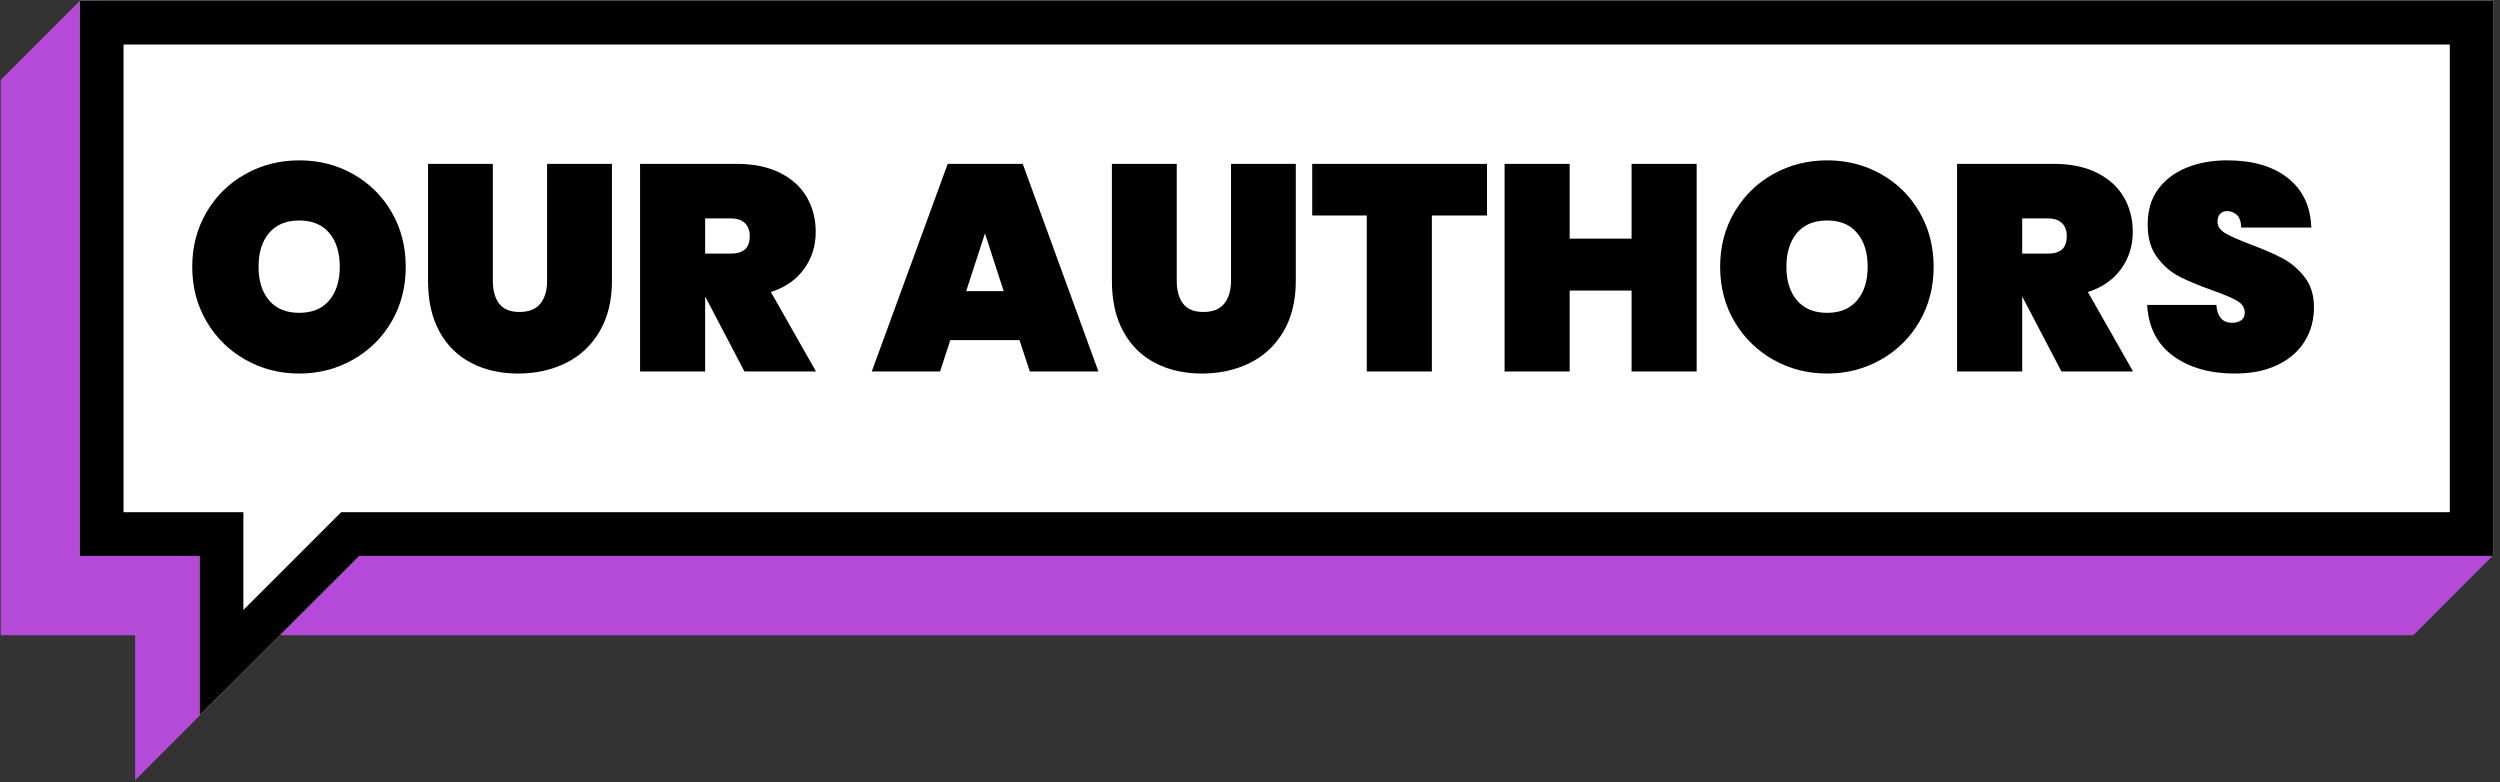 <?xml version="1.0" encoding="UTF-8" standalone="no"?>
<svg xmlns="http://www.w3.org/2000/svg" xmlns:xlink="http://www.w3.org/1999/xlink" xmlns:serif="http://www.serif.com/" width="100%" height="100%" viewBox="0 0 262 82" version="1.1" xml:space="preserve" style="fill-rule:evenodd;clip-rule:evenodd;stroke-linejoin:round;stroke-miterlimit:2;">
    <rect x="0" y="0" width="262" height="82" fill="#333333" stroke="none"/>
    <g transform="matrix(1,0,0,1,-1028.19,-2142.86)">
        <g transform="matrix(4.167,0,0,4.167,212.685,908.721)">
            <g id="OUR-AUTHORS" serif:id="OUR AUTHORS" transform="matrix(1,0,0,1,2.995,16.615)">
                <g transform="matrix(0.24,0,0,0.24,-34.593,62.684)">
                    <path d="M957.952,959.41L1203.95,959.41L1208.28,961.91L1200,970.195L970.405,970.195L970.405,976.236L961.259,985.388L961.259,970.195L947.167,970.195L947.167,912.006L955.456,903.721L957.952,903.721L957.952,959.41Z" style="fill:rgb(181,74,217);"></path>
                </g>
                <g transform="matrix(1.035,0,0,1.09,191.184,275.603)">
                    <path d="M62.068,3.644L3.414,3.644L3.414,16.452L6.326,16.452L6.326,20.134L10.206,16.452L62.068,16.452L62.068,3.644Z" style="fill:white;"></path>
                    <path d="M62.068,3.644L3.414,3.644L3.414,16.452L6.326,16.452L6.326,20.134L10.206,16.452L62.068,16.452L62.068,3.644ZM61.004,4.653L61.004,15.443L9.766,15.443L7.389,17.699C7.389,17.699 7.389,15.443 7.389,15.443L4.477,15.443C4.477,15.443 4.477,4.653 4.477,4.653L61.004,4.653Z"></path>
                </g>
                <g transform="matrix(0.148,0,0,0.148,46.353,159.71)">
                    <path d="M1039.76,873.239C1036.44,873.239 1033.39,872.458 1030.62,870.897C1027.85,869.335 1025.64,867.176 1024.02,864.418C1022.39,861.661 1021.57,858.555 1021.57,855.099C1021.57,851.644 1022.39,848.538 1024.02,845.781C1025.64,843.023 1027.85,840.872 1030.62,839.327C1033.39,837.782 1036.44,837.01 1039.76,837.01C1043.09,837.01 1046.13,837.782 1048.88,839.327C1051.64,840.872 1053.83,843.023 1055.44,845.781C1057.05,848.538 1057.85,851.644 1057.85,855.099C1057.85,858.555 1057.05,861.661 1055.44,864.418C1053.83,867.176 1051.63,869.335 1048.86,870.897C1046.08,872.458 1043.05,873.239 1039.76,873.239ZM1039.76,862.923C1041.96,862.923 1043.65,862.217 1044.85,860.805C1046.04,859.393 1046.64,857.491 1046.64,855.099C1046.64,852.674 1046.04,850.756 1044.85,849.344C1043.65,847.932 1041.96,847.226 1039.76,847.226C1037.54,847.226 1035.83,847.932 1034.63,849.344C1033.43,850.756 1032.84,852.674 1032.84,855.099C1032.84,857.491 1033.43,859.393 1034.63,860.805C1035.83,862.217 1037.54,862.923 1039.76,862.923Z" style="fill-rule:nonzero;"></path>
                    <path d="M1072.65,837.608L1072.65,857.491C1072.65,859.119 1073.01,860.407 1073.72,861.354C1074.44,862.3 1075.59,862.774 1077.19,862.774C1078.78,862.774 1079.96,862.3 1080.73,861.354C1081.49,860.407 1081.87,859.119 1081.87,857.491L1081.87,837.608L1092.89,837.608L1092.89,857.491C1092.89,860.847 1092.19,863.712 1090.79,866.088C1089.4,868.463 1087.49,870.249 1085.06,871.445C1082.64,872.641 1079.93,873.239 1076.94,873.239C1073.95,873.239 1071.3,872.641 1068.99,871.445C1066.68,870.249 1064.88,868.472 1063.58,866.113C1062.29,863.754 1061.64,860.88 1061.64,857.491L1061.64,837.608L1072.65,837.608Z" style="fill-rule:nonzero;"></path>
                    <path d="M1115.41,872.89L1108.78,860.232L1108.73,860.232L1108.73,872.89L1097.67,872.89L1097.67,837.608L1114.12,837.608C1116.97,837.608 1119.41,838.114 1121.44,839.128C1123.47,840.141 1124.99,841.52 1126,843.264C1127.01,845.008 1127.52,846.977 1127.52,849.169C1127.52,851.528 1126.87,853.621 1125.55,855.448C1124.24,857.276 1122.36,858.588 1119.9,859.385L1127.57,872.89L1115.41,872.89ZM1108.73,852.857L1113.12,852.857C1114.18,852.857 1114.98,852.616 1115.51,852.134C1116.04,851.653 1116.31,850.897 1116.31,849.867C1116.31,848.937 1116.03,848.206 1115.49,847.674C1114.94,847.143 1114.15,846.877 1113.12,846.877L1108.73,846.877L1108.73,852.857Z" style="fill-rule:nonzero;"></path>
                    <path d="M1162.15,867.558L1150.39,867.558L1148.65,872.89L1137.04,872.89L1149.95,837.608L1162.7,837.608L1175.56,872.89L1163.9,872.89L1162.15,867.558ZM1159.46,859.236L1156.28,849.418L1153.09,859.236L1159.46,859.236Z" style="fill-rule:nonzero;"></path>
                    <path d="M1188.87,837.608L1188.87,857.491C1188.87,859.119 1189.22,860.407 1189.94,861.354C1190.65,862.3 1191.81,862.774 1193.4,862.774C1195,862.774 1196.17,862.3 1196.94,861.354C1197.7,860.407 1198.09,859.119 1198.09,857.491L1198.09,837.608L1209.1,837.608L1209.1,857.491C1209.1,860.847 1208.4,863.712 1207.01,866.088C1205.61,868.463 1203.7,870.249 1201.28,871.445C1198.85,872.641 1196.14,873.239 1193.15,873.239C1190.16,873.239 1187.51,872.641 1185.2,871.445C1182.89,870.249 1181.09,868.472 1179.8,866.113C1178.5,863.754 1177.85,860.88 1177.85,857.491L1177.85,837.608L1188.87,837.608Z" style="fill-rule:nonzero;"></path>
                    <path d="M1241.59,837.608L1241.59,846.379L1232.22,846.379L1232.22,872.89L1221.16,872.89L1221.16,846.379L1211.89,846.379L1211.89,837.608L1241.59,837.608Z" style="fill-rule:nonzero;"></path>
                    <path d="M1277.22,837.608L1277.22,872.89L1266.16,872.89L1266.16,859.136L1255.64,859.136L1255.64,872.89L1244.58,872.89L1244.58,837.608L1255.64,837.608L1255.64,850.315L1266.16,850.315L1266.16,837.608L1277.22,837.608Z" style="fill-rule:nonzero;"></path>
                    <path d="M1299.4,873.239C1296.08,873.239 1293.03,872.458 1290.25,870.897C1287.48,869.335 1285.28,867.176 1283.65,864.418C1282.02,861.661 1281.21,858.555 1281.21,855.099C1281.21,851.644 1282.02,848.538 1283.65,845.781C1285.28,843.023 1287.48,840.872 1290.25,839.327C1293.03,837.782 1296.08,837.01 1299.4,837.01C1302.72,837.01 1305.76,837.782 1308.52,839.327C1311.28,840.872 1313.46,843.023 1315.07,845.781C1316.68,848.538 1317.49,851.644 1317.49,855.099C1317.49,858.555 1316.68,861.661 1315.07,864.418C1313.46,867.176 1311.27,869.335 1308.49,870.897C1305.72,872.458 1302.69,873.239 1299.4,873.239ZM1299.4,862.923C1301.59,862.923 1303.29,862.217 1304.48,860.805C1305.68,859.393 1306.28,857.491 1306.28,855.099C1306.28,852.674 1305.68,850.756 1304.48,849.344C1303.29,847.932 1301.59,847.226 1299.4,847.226C1297.17,847.226 1295.46,847.932 1294.27,849.344C1293.07,850.756 1292.47,852.674 1292.47,855.099C1292.47,857.491 1293.07,859.393 1294.27,860.805C1295.46,862.217 1297.17,862.923 1299.4,862.923Z" style="fill-rule:nonzero;"></path>
                    <path d="M1339.21,872.89L1332.59,860.232L1332.54,860.232L1332.54,872.89L1321.47,872.89L1321.47,837.608L1337.92,837.608C1340.78,837.608 1343.22,838.114 1345.25,839.128C1347.27,840.141 1348.79,841.52 1349.81,843.264C1350.82,845.008 1351.33,846.977 1351.33,849.169C1351.33,851.528 1350.67,853.621 1349.36,855.448C1348.04,857.276 1346.16,858.588 1343.7,859.385L1351.38,872.89L1339.21,872.89ZM1332.54,852.857L1336.92,852.857C1337.99,852.857 1338.78,852.616 1339.32,852.134C1339.85,851.653 1340.11,850.897 1340.11,849.867C1340.11,848.937 1339.84,848.206 1339.29,847.674C1338.74,847.143 1337.95,846.877 1336.92,846.877L1332.54,846.877L1332.54,852.857Z" style="fill-rule:nonzero;"></path>
                    <path d="M1368.67,873.239C1364.45,873.239 1360.97,872.251 1358.23,870.274C1355.49,868.297 1354,865.398 1353.77,861.578L1365.53,861.578C1365.69,863.604 1366.59,864.618 1368.22,864.618C1368.82,864.618 1369.32,864.477 1369.74,864.194C1370.15,863.912 1370.36,863.472 1370.36,862.874C1370.36,862.043 1369.91,861.37 1369.02,860.855C1368.12,860.34 1366.72,859.751 1364.83,859.086C1362.57,858.289 1360.7,857.508 1359.22,856.744C1357.75,855.98 1356.47,854.867 1355.41,853.405C1354.35,851.943 1353.83,850.066 1353.87,847.774C1353.87,845.482 1354.46,843.53 1355.63,841.918C1356.82,840.307 1358.43,839.086 1360.47,838.256C1362.51,837.425 1364.81,837.01 1367.37,837.01C1371.69,837.01 1375.12,838.006 1377.66,840C1380.2,841.993 1381.54,844.8 1381.67,848.422L1369.76,848.422C1369.73,847.425 1369.48,846.711 1369.02,846.279C1368.55,845.847 1367.99,845.631 1367.32,845.631C1366.86,845.631 1366.47,845.789 1366.17,846.104C1365.88,846.42 1365.73,846.86 1365.73,847.425C1365.73,848.222 1366.17,848.879 1367.05,849.393C1367.93,849.908 1369.33,850.531 1371.26,851.262C1373.48,852.093 1375.32,852.89 1376.77,853.654C1378.21,854.418 1379.46,855.482 1380.53,856.844C1381.59,858.206 1382.12,859.917 1382.12,861.977C1382.12,864.136 1381.59,866.071 1380.53,867.782C1379.46,869.493 1377.92,870.83 1375.89,871.794C1373.87,872.757 1371.46,873.239 1368.67,873.239Z" style="fill-rule:nonzero;"></path>
                </g>
            </g>
        </g>
    </g>
</svg>
